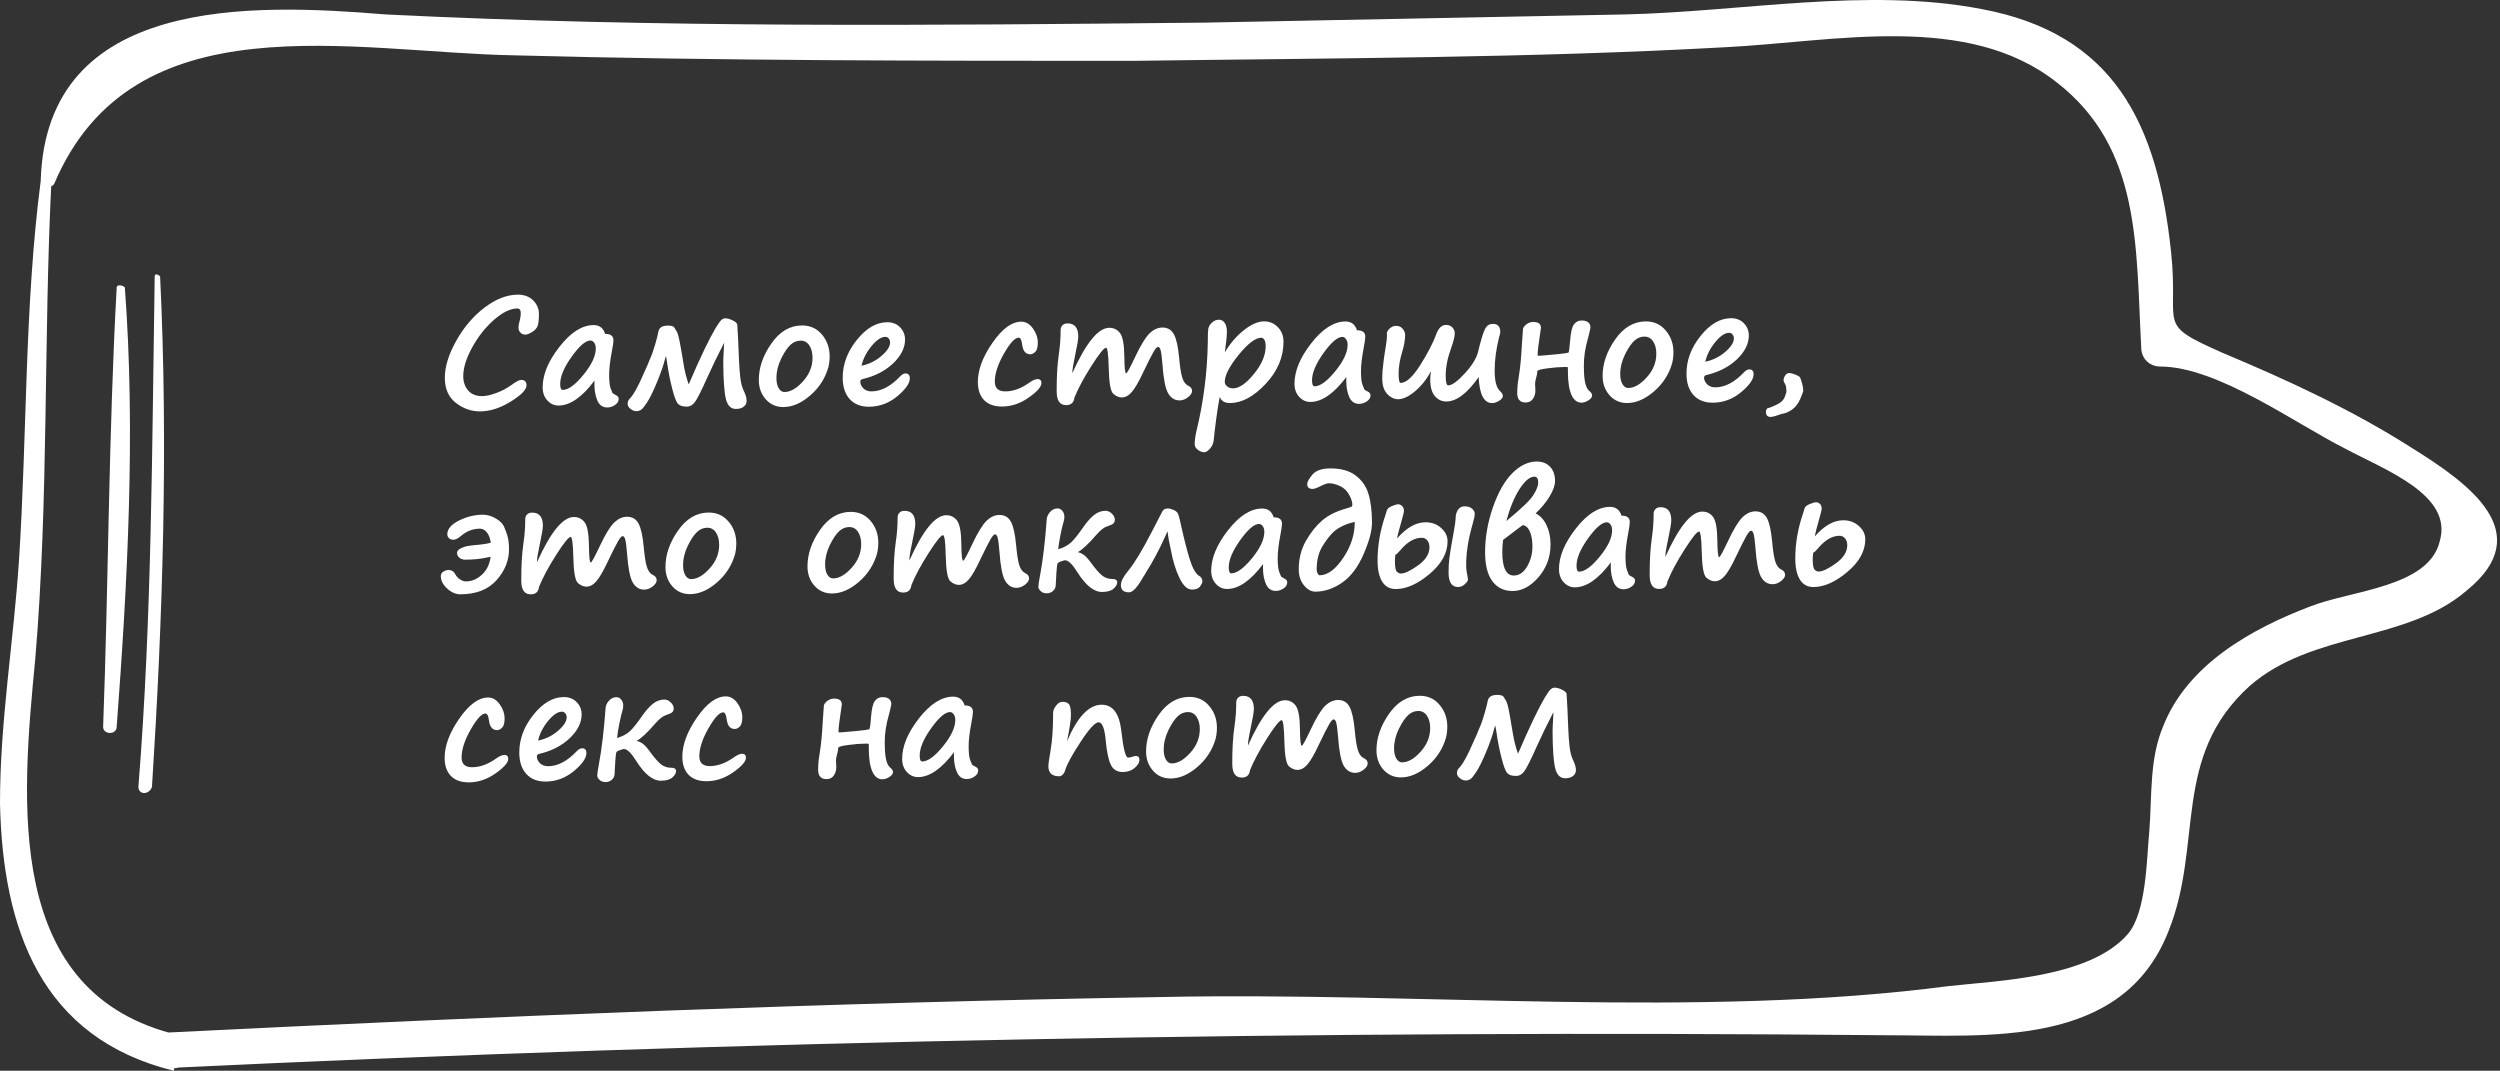 <?xml version="1.0" encoding="UTF-8"?> <svg xmlns="http://www.w3.org/2000/svg" width="509" height="218" viewBox="0 0 509 218" fill="none"><rect x="0" y="0" width="509" height="218" fill="#333333" stroke="none"/> <path d="M8.288 36.836C4.973 62.399 5.525 88.518 3.868 114.081C2.763 130.752 0 146.868 0 163.54C0.553 189.103 8.288 211.331 35.362 218C35.915 215.777 36.468 213.554 37.02 211.331C36.468 211.331 35.915 211.331 35.362 210.776C34.81 212.999 34.81 215.221 34.257 217.444C150.843 211.887 267.428 209.664 384.014 210.776C404.458 210.776 432.085 213.554 441.478 189.658C448.661 171.875 442.03 154.092 458.054 139.644C470.762 128.529 490.101 130.752 502.257 120.194C516.623 108.523 502.81 98.521 491.206 91.296C479.05 83.516 465.79 77.403 452.529 71.846C438.715 65.733 443.688 66.845 442.03 51.285C439.268 25.166 430.427 6.827 403.353 1.826C380.146 -2.62 354.729 2.381 330.97 2.937C302.238 3.493 274.059 4.049 245.327 4.604C190.073 5.16 134.267 5.716 78.46 2.937C51.386 0.714 9.393 -0.953 8.288 36.836C8.288 37.947 10.498 38.503 11.051 37.392C27.074 -0.397 71.83 10.717 104.982 11.273C146.975 12.384 188.968 12.384 230.961 12.384C271.296 11.829 311.631 11.829 351.414 9.606C373.516 8.494 400.59 2.381 418.824 16.83C435.952 30.167 434.847 50.173 435.953 70.735C435.953 72.958 437.61 74.625 439.82 74.625C451.424 74.625 467.447 86.295 477.393 91.296C485.681 95.742 499.494 100.743 496.732 110.191C494.522 119.638 478.498 120.194 470.21 123.528C458.607 127.974 445.346 135.198 440.373 147.979C437.61 154.648 438.163 161.873 437.61 169.097C437.058 174.654 437.058 185.768 433.19 190.214C425.454 199.106 406.668 199.661 396.722 200.773C345.889 207.441 288.977 201.884 236.486 202.996C169.077 204.107 101.667 206.886 34.257 210.22C30.39 210.22 29.285 216.333 33.152 216.888C33.705 216.888 34.257 216.889 34.81 217.444C39.23 218 40.888 211.887 36.468 210.776C0.553 202.44 4.42 162.984 7.183 134.087C9.946 101.299 8.841 69.067 10.498 36.28C11.603 34.613 8.841 34.613 8.288 36.836Z" fill="white"></path> <path d="M23.759 58.51C22.102 88.518 22.102 118.527 20.997 147.98C20.997 149.647 23.759 149.647 23.759 147.98C25.97 118.527 27.627 87.963 25.417 58.51C24.864 57.954 23.759 57.954 23.759 58.51Z" fill="white"></path> <path d="M31.495 56.287C30.942 90.741 30.942 125.752 28.179 160.206C28.179 161.873 30.39 161.873 30.942 160.206C33.152 125.752 34.257 90.741 32.6 56.287C32.047 55.731 31.495 55.731 31.495 56.287Z" fill="white"></path> <path d="M106.082 77.347C106.824 77.343 107.197 77.703 107.2 78.425C107.205 79.324 106.131 80.437 103.979 81.766C101.837 83.085 99.76 83.749 97.748 83.759C95.971 83.767 94.332 83.194 92.833 82.039C91.333 80.884 90.578 79.193 90.567 76.967C90.556 74.701 91.326 72.183 92.875 69.412C94.424 66.641 96.347 64.38 98.643 62.631C100.949 60.882 103.201 60.002 105.398 59.991C106.707 59.985 107.754 60.371 108.539 61.148C109.324 61.926 109.719 62.837 109.724 63.882C109.729 65.015 109.645 65.831 109.472 66.329C109.298 66.819 108.924 67.24 108.35 67.595C107.775 67.949 107.307 68.127 106.946 68.129C106.575 68.13 106.252 68 105.977 67.738C105.703 67.475 105.564 67.12 105.562 66.67C105.561 66.358 105.641 65.903 105.805 65.307C105.958 64.71 106.034 64.212 106.032 63.812C106.029 63.138 105.797 62.802 105.339 62.804C103.932 62.811 102.359 63.571 100.618 65.083C98.877 66.595 97.387 68.472 96.148 70.715C94.918 72.947 94.308 74.918 94.316 76.627C94.321 77.76 94.653 78.715 95.311 79.493C95.969 80.271 96.928 80.657 98.188 80.651C98.93 80.648 99.861 80.443 100.982 80.037C102.113 79.631 103.156 79.084 104.109 78.396C105.073 77.698 105.73 77.348 106.082 77.347ZM121.053 77.48C118.521 80.862 116.078 82.558 113.724 82.569C112.845 82.573 112.087 82.23 111.449 81.54C110.811 80.85 110.489 79.967 110.484 78.893C110.472 76.305 111.611 73.546 113.901 70.615C116.192 67.674 118.509 66.198 120.853 66.187C122.044 66.181 122.828 66.778 123.205 67.978C124.328 67.972 124.892 68.399 124.896 69.259C124.898 69.669 124.794 70.411 124.584 71.487C124.203 73.5 124.016 75.108 124.022 76.309C124.027 77.559 124.115 78.437 124.283 78.944C124.461 79.451 124.59 79.783 124.669 79.939C124.748 80.094 124.983 80.259 125.374 80.433C125.766 80.617 125.962 80.875 125.964 81.207C125.966 81.705 125.714 82.121 125.208 82.456C124.712 82.79 124.19 82.958 123.643 82.961C122.725 82.965 122.059 82.51 121.644 81.594C121.24 80.678 121.034 79.604 121.028 78.374L121.026 77.934C121.026 77.788 121.035 77.636 121.053 77.48ZM120.223 69.325C119.237 69.33 117.958 70.43 116.387 72.624C114.825 74.81 114.048 76.664 114.055 78.188C114.059 78.988 114.227 79.388 114.559 79.386C115.711 79.381 117.122 78.353 118.792 76.305C120.472 74.246 121.308 72.45 121.3 70.916C121.298 70.428 121.184 70.043 120.958 69.761C120.742 69.469 120.497 69.324 120.223 69.325ZM128.118 81.284C128.973 80.421 129.965 78.644 131.095 75.953C131.25 75.591 131.424 75.214 131.617 74.822C131.801 74.431 131.96 74.044 132.095 73.663C132.172 73.467 132.259 73.266 132.356 73.061C132.704 72.297 133.05 71.314 133.396 70.112C133.742 68.909 133.958 68.058 134.043 67.559C134.186 66.719 134.818 66.296 135.941 66.291C136.664 66.287 137.109 66.412 137.276 66.665C137.453 66.918 137.64 67.225 137.837 67.585C138.034 67.946 138.268 68.892 138.539 70.424C138.82 71.946 139.041 73.239 139.203 74.302C139.404 75.571 139.742 76.893 140.218 78.267C141.405 75.488 142.464 73.135 143.392 71.206C144.33 69.268 145.08 67.829 145.642 66.889C146.213 65.948 146.621 65.37 146.864 65.154C147.117 64.929 147.37 64.815 147.624 64.814C148.093 64.812 148.601 64.946 149.149 65.217C149.698 65.487 150.016 65.759 150.105 66.032C150.209 67.35 150.329 69.82 150.463 73.443C150.518 74.742 150.607 75.898 150.729 76.913C150.851 77.928 151.065 78.772 151.371 79.445C151.795 80.282 152.008 80.999 152.011 81.595C152.013 82.073 151.825 82.47 151.445 82.784C151.066 83.098 150.525 83.257 149.822 83.261C148.796 83.266 148.114 82.57 147.776 81.176C147.447 79.781 147.274 77.306 147.257 73.751C147.254 73.224 147.298 72.218 147.389 70.733L147.428 69.795C146.093 72.39 144.966 74.714 144.048 76.77C142.792 79.578 141.931 81.282 141.465 81.88C140.999 82.478 140.488 82.778 139.932 82.781L139.697 82.782C138.984 82.785 138.441 82.607 138.069 82.248C137.696 81.888 137.285 80.82 136.837 79.045C136.389 77.26 136.054 75.533 135.831 73.865C135.73 73.181 135.64 72.728 135.561 72.504C135.177 73.912 134.932 74.748 134.826 75.012C134.807 75.051 134.773 75.144 134.725 75.291C134.436 76.191 133.987 77.335 133.379 78.725C132.78 80.105 132.224 81.191 131.71 81.985C131.196 82.769 130.803 83.249 130.53 83.426C130.258 83.613 129.936 83.707 129.565 83.709C129.164 83.711 128.768 83.557 128.376 83.246C127.984 82.945 127.787 82.599 127.785 82.209C127.783 81.857 127.885 81.559 128.088 81.314L128.118 81.284ZM168.677 74.703C168.034 76.992 166.798 78.926 164.97 80.507C163.151 82.079 161.329 82.869 159.503 82.877C158.057 82.884 156.863 82.363 155.921 81.312C154.978 80.252 154.503 78.951 154.496 77.408C154.484 74.888 155.331 72.404 157.038 69.954C158.745 67.505 160.824 66.274 163.276 66.262C164.946 66.254 166.301 66.868 167.342 68.103C168.383 69.329 168.908 70.796 168.916 72.505C168.919 73.247 168.84 73.975 168.677 74.689L168.677 74.703ZM161.038 70.111C160.357 70.72 159.693 71.69 159.045 73.021C158.397 74.352 158.077 75.687 158.083 77.025C158.087 77.835 158.237 78.503 158.532 79.029C158.837 79.555 159.234 79.817 159.722 79.815C160.933 79.809 162.19 79.085 163.491 77.643C164.793 76.201 165.44 74.587 165.431 72.8C165.426 71.794 165.207 70.97 164.775 70.328C164.352 69.675 163.759 69.351 162.997 69.355C162.275 69.358 161.627 69.61 161.053 70.111L161.038 70.111ZM185.241 77.012C185.246 78.028 184.398 79.247 182.695 80.672C180.993 82.086 179.068 82.798 176.919 82.809C175.269 82.817 173.968 82.305 173.016 81.275C172.063 80.234 171.583 78.786 171.574 76.931C171.561 74.197 172.515 71.628 174.437 69.227C176.36 66.825 178.419 65.619 180.616 65.608C181.71 65.603 182.591 65.945 183.258 66.635C183.925 67.326 184.261 68.149 184.266 69.106C184.274 70.805 183.467 72.43 181.843 73.981C180.22 75.522 178.135 76.592 175.589 77.19C175.296 77.26 175.151 77.436 175.152 77.719C175.154 78.188 175.361 78.636 175.774 79.064C176.195 79.482 176.753 79.689 177.446 79.686C179.409 79.677 181.353 78.656 183.277 76.626C183.646 76.233 184.006 76.036 184.358 76.035C184.944 76.032 185.238 76.358 185.241 77.012ZM175.4 74.466C176.941 74.146 178.296 73.481 179.463 72.469C180.64 71.458 181.226 70.542 181.222 69.722C181.221 69.399 181.126 69.131 180.94 68.917C180.763 68.693 180.533 68.582 180.25 68.584C179.4 68.588 178.461 69.217 177.432 70.472C176.403 71.727 175.725 73.058 175.4 74.466ZM204.048 82.767C202.437 82.774 201.209 82.341 200.365 81.466C199.521 80.591 199.096 79.372 199.088 77.81C199.076 75.349 200.065 72.683 202.053 69.812C204.041 66.941 205.997 65.501 207.921 65.492C208.849 65.488 209.642 65.948 210.301 66.872C210.959 67.787 211.291 68.743 211.296 69.739C211.3 70.676 211.128 71.312 210.778 71.645C210.437 71.969 210.106 72.132 209.784 72.134C208.837 72.138 208.282 71.487 208.119 70.179C207.997 69.222 207.756 68.745 207.394 68.747C206.633 68.75 205.632 69.839 204.392 72.013C203.153 74.187 202.537 76.089 202.545 77.72C202.551 79.038 203.267 79.694 204.693 79.687C206.265 79.68 207.849 79.116 209.446 77.995C210.195 77.454 210.789 77.183 211.229 77.18C211.766 77.178 212.036 77.445 212.038 77.982C212.042 78.734 211.182 79.72 209.46 80.939C207.747 82.148 205.943 82.758 204.048 82.767ZM218.747 80.968C218.635 81.974 218.076 82.48 217.07 82.485C215.79 82.491 215.146 81.571 215.138 79.725C215.123 76.737 215.272 74.183 215.584 72.062C215.83 70.41 215.949 68.789 215.942 67.197C215.94 66.816 216.061 66.498 216.304 66.243C216.546 65.978 216.888 65.845 217.327 65.843C218.792 65.836 219.528 66.721 219.537 68.498C219.54 69.074 219.288 70.545 218.782 72.911C218.476 74.319 218.325 75.34 218.328 75.975C221.091 69.829 223.596 66.75 225.842 66.739C226.75 66.735 227.48 67.093 228.03 67.813C228.59 68.533 228.886 70.133 228.917 72.613C228.938 74.879 229.06 76.011 229.285 76.01C229.461 76.009 230.066 74.908 231.1 72.706C232.251 70.268 233.234 68.657 234.051 67.872C234.877 67.087 235.744 66.692 236.653 66.688C237.737 66.682 238.525 67.147 239.018 68.083C239.51 69.008 239.86 70.579 240.066 72.794C240.22 74.552 240.422 75.879 240.671 76.776C240.929 77.673 241.361 78.267 241.968 78.557C242.458 78.789 242.703 79.139 242.706 79.608C242.708 80.028 242.431 80.454 241.877 80.886C241.322 81.309 240.757 81.522 240.181 81.524C239.185 81.529 238.401 81.045 237.83 80.071C237.269 79.087 236.883 77.116 236.674 74.158C236.559 72.733 236.438 71.791 236.309 71.333C236.189 70.865 236.007 70.631 235.763 70.632C235.548 70.633 235.238 70.986 234.831 71.692C234.424 72.387 233.723 73.777 232.727 75.862C231.847 77.741 231.087 79.053 230.446 79.799C229.814 80.544 229.133 80.918 228.4 80.922C227.834 80.924 227.261 80.683 226.683 80.197C226.114 79.712 225.798 77.941 225.735 74.885C225.673 72.16 225.49 70.799 225.188 70.8C224.778 70.802 223.797 72.018 222.246 74.447C220.695 76.876 219.529 79.05 218.747 80.968ZM248.351 80.797C248.16 81.589 247.922 83.045 247.64 85.165C247.357 87.296 247.188 88.722 247.133 89.445C247.078 90.178 246.827 90.799 246.38 91.309C245.943 91.819 245.549 92.075 245.197 92.077C244.758 92.079 244.322 91.915 243.891 91.585C243.46 91.255 243.243 90.895 243.241 90.504C243.237 89.713 243.355 88.799 243.594 87.763C245.031 81.906 245.803 75.872 245.91 69.661L245.909 69.368C245.903 68.157 245.938 67.341 246.014 66.921C246.09 66.491 246.332 66.08 246.741 65.687C247.149 65.295 247.631 65.097 248.188 65.094C248.657 65.092 249.039 65.3 249.334 65.719C249.638 66.137 249.793 66.742 249.796 67.533C249.8 68.334 249.66 69.736 249.377 71.739C250.452 69.927 251.739 68.427 253.237 67.238C254.745 66.04 256.119 65.437 257.36 65.431C258.453 65.426 259.383 65.812 260.148 66.59C260.924 67.367 261.314 68.347 261.32 69.529C261.335 72.683 260.123 75.56 257.684 78.159C255.255 80.749 252.844 82.05 250.452 82.061C249.339 82.067 248.638 81.645 248.351 80.797ZM256.804 68.759C255.613 68.765 254.071 69.934 252.177 72.268C250.294 74.601 249.356 76.432 249.362 77.76C249.364 78.102 249.531 78.408 249.864 78.68C250.207 78.942 250.604 79.072 251.053 79.07C252.293 79.064 253.709 78.086 255.301 76.135C256.903 74.174 257.7 72.285 257.691 70.469C257.688 69.863 257.594 69.429 257.407 69.166C257.22 68.894 257.019 68.758 256.804 68.759ZM274.128 76.748C271.595 80.129 269.152 81.825 266.799 81.837C265.92 81.841 265.161 81.498 264.523 80.807C263.885 80.117 263.563 79.235 263.558 78.16C263.546 75.573 264.685 72.813 266.976 69.882C269.266 66.942 271.584 65.466 273.927 65.454C275.119 65.449 275.903 66.046 276.28 67.245C277.403 67.24 277.966 67.667 277.97 68.526C277.972 68.936 277.868 69.679 277.659 70.754C277.278 72.768 277.09 74.375 277.096 75.576C277.102 76.826 277.189 77.705 277.358 78.212C277.536 78.719 277.664 79.05 277.743 79.206C277.822 79.362 278.057 79.527 278.449 79.701C278.84 79.884 279.037 80.142 279.038 80.474C279.041 80.972 278.789 81.388 278.283 81.723C277.786 82.057 277.264 82.226 276.718 82.228C275.8 82.233 275.133 81.777 274.719 80.861C274.314 79.945 274.109 78.872 274.103 77.641L274.101 77.202C274.1 77.055 274.109 76.904 274.128 76.748ZM273.298 68.592C272.312 68.597 271.033 69.697 269.461 71.892C267.899 74.077 267.122 75.932 267.129 77.455C267.133 78.256 267.301 78.655 267.633 78.654C268.785 78.648 270.196 77.621 271.866 75.572C273.546 73.513 274.382 71.717 274.375 70.184C274.372 69.696 274.258 69.31 274.032 69.028C273.816 68.736 273.571 68.591 273.298 68.592ZM305.174 68.777L305.189 68.762C304.595 71.197 304.303 73.444 304.313 75.504C304.323 77.604 304.681 78.97 305.387 79.601C305.779 79.96 305.976 80.292 305.978 80.594C305.979 80.946 305.732 81.279 305.235 81.594C304.739 81.909 304.266 82.067 303.817 82.07C302.137 82.078 301.216 80.314 301.052 76.78C298.744 80.082 296.545 81.738 294.455 81.748C293.556 81.752 292.788 81.39 292.15 80.66C291.521 79.931 291.203 78.8 291.196 77.267C291.193 76.681 291.244 76.158 291.35 75.698C291.349 75.669 291.344 75.64 291.335 75.611C290.415 77.295 289.318 78.662 288.044 79.713C286.779 80.754 285.654 81.278 284.667 81.282C284.12 81.285 283.587 81.112 283.068 80.763C282.549 80.404 282.146 79.937 281.86 79.362C281.574 78.778 281.429 77.972 281.424 76.947C281.42 76.068 281.498 75.057 281.658 73.914L281.771 72.946C281.818 72.526 281.879 72.116 281.955 71.715C282.317 69.662 282.452 68.348 282.361 67.773C282.467 67.401 282.695 67.073 283.045 66.788C283.405 66.493 283.8 66.345 284.23 66.343C284.815 66.34 285.271 66.543 285.595 66.951C285.919 67.36 286.082 67.76 286.084 68.15C286.089 69.166 285.894 70.314 285.5 71.596C285 73.239 284.753 74.739 284.76 76.096C284.766 77.346 284.896 77.971 285.149 77.969C286.292 77.964 287.629 76.751 289.16 74.332C290.692 71.912 291.776 69.822 292.412 68.061C292.884 66.799 293.531 66.166 294.351 66.162L294.439 66.162C294.976 66.159 295.402 66.333 295.716 66.683C296.03 67.033 296.188 67.423 296.19 67.853C296.193 68.478 295.954 69.465 295.472 70.815C294.71 72.88 294.334 74.8 294.342 76.578C294.348 77.837 294.522 78.466 294.864 78.465C295.626 78.461 296.759 77.635 298.265 75.988C299.781 74.34 300.687 72.827 300.983 71.448C301.097 70.91 301.328 70.04 301.673 68.837C302.029 67.625 302.362 66.842 302.673 66.489C302.984 66.126 303.408 65.943 303.945 65.941C304.951 65.936 305.456 66.5 305.462 67.633C305.462 67.789 305.366 68.17 305.174 68.777ZM322.491 75.418C322.531 77.644 322.889 79.029 323.566 79.573C323.958 79.903 324.155 80.214 324.156 80.507C324.158 80.859 323.91 81.192 323.414 81.507C322.917 81.822 322.444 81.98 321.995 81.983C321.116 81.987 320.435 81.463 319.952 80.41C319.478 79.348 319.236 77.811 319.226 75.799L319.221 74.774C319.221 74.735 319.001 74.716 318.562 74.719C317.527 74.724 316.341 74.817 315.004 74.999C313.667 75.172 312.999 75.37 313 75.595C313.001 75.937 312.901 76.46 312.7 77.164C312.594 77.506 312.542 77.863 312.544 78.234L312.608 79.464C312.611 80.138 312.443 80.72 312.104 81.21C311.764 81.699 311.272 81.946 310.628 81.949C309.485 81.954 308.911 81.313 308.905 80.024L308.957 78.793C308.956 78.5 309.055 77.738 309.254 76.506C309.52 74.874 309.72 72.778 309.854 70.219L310.073 67.054C310.091 66.741 310.309 66.413 310.728 66.069C311.156 65.726 311.628 65.552 312.146 65.55C313.201 65.545 313.73 65.938 313.734 66.729C313.734 66.739 313.72 66.851 313.691 67.066C313.265 69.802 313.054 71.552 313.057 72.313C313.058 72.372 313.063 72.406 313.072 72.416C313.151 72.474 314.474 72.375 317.041 72.118C318.329 71.985 319.086 71.879 319.31 71.8C319.437 71.76 319.564 70.895 319.693 69.205C319.812 67.642 320.061 66.596 320.44 66.067C320.828 65.528 321.354 65.257 322.018 65.254C322.662 65.251 323.137 65.4 323.441 65.701C323.745 65.993 323.859 66.388 323.783 66.886L323.54 67.986C323.501 68.171 323.425 68.47 323.31 68.88C322.743 70.846 322.464 72.703 322.472 74.451L322.491 75.418ZM340.472 73.881C339.829 76.17 338.593 78.104 336.765 79.685C334.946 81.257 333.124 82.046 331.297 82.055C329.852 82.062 328.658 81.54 327.716 80.49C326.773 79.43 326.298 78.129 326.291 76.586C326.279 74.066 327.126 71.582 328.833 69.132C330.54 66.683 332.619 65.452 335.071 65.44C336.74 65.432 338.096 66.046 339.137 67.281C340.178 68.507 340.703 69.974 340.711 71.683C340.714 72.425 340.635 73.153 340.472 73.867L340.472 73.881ZM332.833 69.289C332.152 69.898 331.488 70.868 330.84 72.199C330.192 73.53 329.871 74.865 329.878 76.203C329.882 77.013 330.031 77.681 330.327 78.207C330.632 78.733 331.029 78.995 331.517 78.993C332.728 78.987 333.984 78.263 335.286 76.821C336.588 75.379 337.234 73.765 337.226 71.978C337.221 70.972 337.002 70.148 336.57 69.505C336.146 68.853 335.554 68.529 334.792 68.532C334.07 68.536 333.422 68.788 332.848 69.289L332.833 69.289ZM357.036 76.19C357.041 77.205 356.193 78.425 354.49 79.849C352.788 81.264 350.863 81.976 348.714 81.987C347.064 81.994 345.763 81.483 344.81 80.452C343.858 79.412 343.378 77.964 343.369 76.109C343.356 73.374 344.31 70.806 346.232 68.404C348.154 66.003 350.214 64.796 352.411 64.786C353.505 64.781 354.386 65.123 355.053 65.813C355.72 66.504 356.056 67.327 356.061 68.284C356.069 69.983 355.261 71.608 353.638 73.159C352.014 74.7 349.93 75.77 347.384 76.368C347.091 76.438 346.945 76.614 346.947 76.897C346.949 77.366 347.156 77.814 347.568 78.242C347.99 78.66 348.548 78.867 349.241 78.864C351.204 78.854 353.148 77.834 355.072 75.804C355.441 75.411 355.801 75.214 356.153 75.213C356.739 75.21 357.033 75.535 357.036 76.19ZM347.195 73.644C348.736 73.324 350.091 72.659 351.258 71.647C352.434 70.635 353.021 69.72 353.017 68.899C353.015 68.577 352.921 68.309 352.735 68.095C352.558 67.871 352.328 67.76 352.045 67.761C351.195 67.766 350.256 68.395 349.227 69.65C348.197 70.905 347.52 72.236 347.195 73.644ZM359.867 83.105C360.316 83.025 360.955 82.778 361.783 82.363C362.621 81.959 363.15 81.444 363.372 80.818C363.603 80.182 363.719 79.849 363.719 79.82C363.715 78.98 363.614 78.419 363.418 78.137C363.231 77.855 363.137 77.601 363.136 77.376C363.134 77.103 363.24 76.8 363.454 76.467C363.667 76.124 363.935 75.952 364.257 75.95C364.589 75.948 365.024 76.059 365.562 76.281C366.11 76.503 366.424 76.701 366.503 76.877C366.591 77.043 366.72 77.418 366.889 78.003C367.058 78.578 367.143 79.086 367.145 79.525C367.146 79.711 366.944 80.268 366.538 81.198C366.142 82.128 365.618 82.833 364.966 83.315C364.314 83.797 363.666 84.098 363.022 84.218C362.895 84.238 362.798 84.258 362.729 84.278C361.628 84.683 360.887 84.887 360.506 84.889C359.861 84.892 359.537 84.537 359.534 83.824C359.533 83.57 359.644 83.331 359.867 83.105ZM99.927 110.484C99.796 109.596 99.529 108.899 99.126 108.393C98.723 107.887 98.248 107.636 97.701 107.638C96.285 107.645 95.013 108.13 93.885 109.092C93.272 109.622 92.756 109.888 92.336 109.89C91.945 109.892 91.637 109.786 91.412 109.573C91.186 109.349 91.073 109.091 91.071 108.798C91.066 107.724 91.848 106.792 93.416 106.003C94.985 105.205 96.618 104.802 98.318 104.793C99.177 104.789 100.062 105.049 100.973 105.572C101.884 106.095 102.473 106.741 102.74 107.512C102.829 107.775 102.928 108.028 103.037 108.272C103.432 109.207 103.633 110.369 103.639 111.755C103.65 114.08 102.806 116.198 101.106 118.11C99.406 120.023 96.96 120.987 93.766 121.002C92.809 121.006 91.899 120.615 91.036 119.828C90.183 119.032 89.754 118.194 89.75 117.315C89.748 116.915 89.917 116.606 90.258 116.39C90.608 116.163 90.964 116.049 91.326 116.048C91.96 116.045 92.45 116.384 92.795 117.066C92.933 117.349 93.208 117.64 93.62 117.941C94.031 118.232 94.457 118.376 94.896 118.374C96.039 118.369 97.101 117.924 98.083 117.041C99.075 116.157 99.68 114.929 99.897 113.355C99.809 113.356 99.56 113.406 99.15 113.505C97.921 113.794 96.447 113.943 94.729 113.951C94.27 113.954 93.874 113.824 93.54 113.561C93.217 113.29 93.054 112.963 93.052 112.582C93.05 112.162 93.366 111.819 93.999 111.552C94.633 111.286 95.101 111.152 95.404 111.15C95.677 111.09 96.004 111.045 96.385 111.014C98.151 110.868 99.332 110.692 99.927 110.484ZM109.741 119.49C109.628 120.496 109.069 121.002 108.063 121.007C106.784 121.013 106.14 120.093 106.131 118.247C106.117 115.259 106.266 112.705 106.578 110.584C106.824 108.932 106.943 107.311 106.935 105.719C106.934 105.338 107.054 105.02 107.297 104.765C107.54 104.5 107.881 104.367 108.321 104.365C109.785 104.358 110.522 105.243 110.531 107.02C110.533 107.596 110.282 109.067 109.775 111.433C109.47 112.841 109.318 113.862 109.321 114.497C112.085 108.351 114.59 105.272 116.836 105.261C117.744 105.257 118.473 105.615 119.024 106.335C119.584 107.055 119.879 108.655 119.911 111.135C119.931 113.401 120.054 114.533 120.279 114.532C120.454 114.531 121.059 113.43 122.094 111.228C123.244 108.79 124.228 107.179 125.044 106.394C125.871 105.609 126.738 105.214 127.646 105.21C128.73 105.205 129.519 105.669 130.011 106.605C130.504 107.53 130.853 109.101 131.059 111.316C131.214 113.074 131.416 114.401 131.664 115.298C131.922 116.195 132.355 116.789 132.962 117.079C133.451 117.311 133.697 117.661 133.699 118.13C133.701 118.55 133.425 118.976 132.87 119.408C132.316 119.831 131.75 120.044 131.174 120.047C130.178 120.051 129.395 119.567 128.824 118.593C128.262 117.609 127.877 115.638 127.667 112.68C127.553 111.255 127.431 110.313 127.302 109.855C127.183 109.387 127.001 109.153 126.757 109.154C126.542 109.155 126.231 109.509 125.824 110.214C125.418 110.909 124.716 112.299 123.72 114.384C122.841 116.263 122.08 117.575 121.439 118.321C120.808 119.066 120.126 119.44 119.394 119.444C118.827 119.446 118.255 119.205 117.677 118.719C117.108 118.234 116.792 116.463 116.728 113.407C116.666 110.682 116.484 109.321 116.181 109.322C115.771 109.324 114.791 110.54 113.24 112.969C111.689 115.398 110.523 117.572 109.741 119.49ZM149.67 112.795C149.027 115.083 147.791 117.018 145.962 118.599C144.144 120.17 142.321 120.96 140.495 120.969C139.05 120.976 137.856 120.454 136.913 119.404C135.971 118.344 135.496 117.042 135.488 115.499C135.476 112.98 136.324 110.495 138.031 108.046C139.738 105.596 141.817 104.366 144.268 104.354C145.938 104.346 147.294 104.959 148.335 106.195C149.376 107.42 149.9 108.887 149.909 110.596C149.912 111.339 149.833 112.067 149.67 112.78L149.67 112.795ZM142.031 108.202C141.35 108.811 140.686 109.781 140.038 111.112C139.39 112.444 139.069 113.778 139.076 115.116C139.079 115.927 139.229 116.595 139.525 117.121C139.83 117.647 140.227 117.908 140.715 117.906C141.926 117.9 143.182 117.177 144.484 115.735C145.786 114.293 146.432 112.678 146.424 110.891C146.419 109.886 146.2 109.061 145.767 108.419C145.344 107.767 144.752 107.442 143.99 107.446C143.267 107.449 142.619 107.702 142.045 108.202L142.031 108.202ZM178.586 112.656C177.942 114.945 176.707 116.879 174.878 118.46C173.059 120.032 171.237 120.822 169.411 120.83C167.966 120.837 166.772 120.316 165.829 119.265C164.887 118.205 164.412 116.904 164.404 115.361C164.392 112.842 165.24 110.357 166.947 107.907C168.654 105.458 170.733 104.227 173.184 104.215C174.854 104.207 176.209 104.821 177.25 106.056C178.291 107.282 178.816 108.749 178.824 110.458C178.828 111.2 178.748 111.928 178.586 112.642L178.586 112.656ZM170.946 108.064C170.266 108.673 169.601 109.643 168.954 110.974C168.306 112.305 167.985 113.64 167.991 114.978C167.995 115.788 168.145 116.456 168.44 116.982C168.746 117.508 169.142 117.77 169.631 117.768C170.842 117.762 172.098 117.038 173.4 115.596C174.701 114.155 175.348 112.54 175.339 110.753C175.334 109.747 175.116 108.923 174.683 108.281C174.26 107.628 173.667 107.304 172.906 107.308C172.183 107.311 171.535 107.563 170.961 108.064L170.946 108.064ZM185.56 119.127C185.448 120.133 184.889 120.639 183.883 120.644C182.604 120.65 181.959 119.73 181.951 117.885C181.936 114.896 182.085 112.342 182.397 110.221C182.643 108.57 182.763 106.948 182.755 105.356C182.753 104.975 182.874 104.657 183.117 104.402C183.359 104.137 183.701 104.004 184.14 104.002C185.605 103.995 186.342 104.88 186.35 106.657C186.353 107.233 186.101 108.704 185.595 111.07C185.289 112.478 185.138 113.499 185.141 114.134C187.904 107.988 190.409 104.909 192.655 104.899C193.563 104.894 194.293 105.252 194.843 105.972C195.403 106.692 195.699 108.292 195.73 110.773C195.751 113.038 195.873 114.17 196.098 114.169C196.274 114.168 196.879 113.067 197.913 110.865C199.064 108.428 200.047 106.816 200.864 106.031C201.69 105.246 202.557 104.851 203.466 104.847C204.55 104.842 205.338 105.307 205.831 106.242C206.323 107.167 206.673 108.738 206.879 110.954C207.034 112.711 207.235 114.038 207.484 114.935C207.742 115.832 208.174 116.426 208.781 116.716C209.271 116.948 209.517 117.299 209.519 117.767C209.521 118.187 209.244 118.613 208.69 119.046C208.135 119.468 207.57 119.681 206.994 119.684C205.998 119.688 205.214 119.204 204.643 118.23C204.082 117.246 203.696 115.276 203.487 112.318C203.372 110.892 203.251 109.95 203.122 109.492C203.002 109.024 202.82 108.79 202.576 108.792C202.361 108.793 202.051 109.146 201.644 109.851C201.237 110.546 200.536 111.936 199.54 114.021C198.66 115.9 197.9 117.213 197.259 117.958C196.628 118.703 195.946 119.077 195.213 119.081C194.647 119.084 194.074 118.842 193.496 118.357C192.927 117.871 192.611 116.1 192.548 113.044C192.486 110.319 192.304 108.958 192.001 108.959C191.591 108.961 190.61 110.177 189.059 112.606C187.508 115.036 186.342 117.209 185.56 119.127ZM219.44 112.417C219.88 112.522 220.291 112.711 220.673 112.982C221.055 113.254 221.511 113.75 222.042 114.47C223.065 115.871 223.87 116.79 224.458 117.227C225.046 117.664 225.686 117.88 226.38 117.877C227.102 117.874 227.465 118.096 227.467 118.546C227.469 118.975 227.222 119.411 226.726 119.853C226.23 120.295 225.445 120.518 224.371 120.523C222.721 120.531 221.039 119.177 219.327 116.461C218.333 114.864 217.504 114.067 216.84 114.07C216.752 114.07 216.513 114.135 216.123 114.264C215.743 114.393 215.494 114.511 215.378 114.619C215.261 114.717 215.166 115.338 215.094 116.481L214.945 119.177C214.928 119.616 214.749 119.993 214.409 120.307C214.069 120.631 213.645 120.794 213.137 120.797C212.6 120.799 212.179 120.65 211.875 120.349C211.571 120.057 211.418 119.76 211.417 119.457C211.415 119.086 211.533 118.29 211.771 117.068C212.342 113.989 212.788 110.227 213.109 105.782C213.145 105.216 213.377 104.697 213.805 104.226C214.232 103.755 214.734 103.519 215.31 103.516C215.71 103.514 216.043 103.683 216.309 104.024C216.574 104.364 216.708 104.759 216.71 105.208C216.711 105.56 216.654 105.917 216.539 106.278C216.395 106.699 216.189 107.559 215.922 108.86C215.664 110.16 215.508 111.152 215.452 111.835C216.613 111.478 217.514 110.986 218.155 110.358C218.797 109.73 219.593 108.725 220.543 107.343C221.339 106.207 222.087 105.368 222.787 104.828C223.488 104.277 224.258 104 225.098 103.996C225.557 103.994 225.982 104.187 226.375 104.576C226.777 104.955 226.979 105.359 226.981 105.789C226.983 106.15 226.872 106.424 226.648 106.611C226.434 106.788 226.054 106.96 225.508 107.129C224.816 107.337 224.076 107.898 223.29 108.81C221.658 110.702 220.375 111.905 219.44 112.417ZM244.81 118.375C244.811 118.609 244.657 118.947 244.346 119.388C244.046 119.819 243.5 120.036 242.709 120.04C241.742 120.045 240.874 119.229 240.104 117.592C239.335 115.945 238.779 114.146 238.438 112.194C238.317 111.541 238.158 110.78 237.958 109.911C237.918 109.755 237.873 109.448 237.822 108.989C237.771 108.501 237.73 108.238 237.701 108.199C237.546 108.512 237.382 108.869 237.208 109.27C235.99 111.991 234.664 114.468 233.23 116.702L233.056 117.039C232.988 117.157 232.915 117.255 232.837 117.333C231.637 119.507 230.651 120.596 229.879 120.6C228.776 120.605 228.222 120.114 228.217 119.128C228.213 118.366 228.726 117.373 229.755 116.147C231.008 114.618 232.621 111.939 234.595 108.111L236.656 104.117C236.869 103.725 237.244 103.528 237.781 103.525C238.103 103.524 238.48 103.62 238.91 103.813C239.351 103.996 239.64 104.22 239.778 104.483C239.926 104.746 240.064 105.175 240.194 105.77C240.913 109.067 241.56 111.667 242.136 113.568C242.711 115.47 243.337 116.668 244.013 117.163C244.542 117.434 244.808 117.833 244.81 118.36L244.81 118.375ZM257.171 114.829C254.639 118.211 252.195 119.907 249.842 119.918C248.963 119.922 248.205 119.579 247.567 118.889C246.928 118.199 246.607 117.316 246.602 116.242C246.589 113.654 247.728 110.895 250.019 107.964C252.31 105.023 254.627 103.547 256.971 103.536C258.162 103.53 258.946 104.127 259.323 105.327C260.446 105.321 261.01 105.748 261.014 106.608C261.016 107.018 260.912 107.76 260.702 108.836C260.321 110.849 260.134 112.457 260.139 113.658C260.145 114.908 260.233 115.786 260.401 116.293C260.579 116.8 260.708 117.132 260.787 117.288C260.865 117.443 261.101 117.608 261.492 117.782C261.884 117.966 262.08 118.224 262.082 118.556C262.084 119.054 261.832 119.47 261.326 119.805C260.83 120.139 260.308 120.307 259.761 120.31C258.843 120.314 258.177 119.859 257.762 118.943C257.357 118.027 257.152 116.953 257.146 115.723L257.144 115.283C257.143 115.137 257.152 114.986 257.171 114.829ZM256.341 106.674C255.355 106.679 254.076 107.779 252.504 109.974C250.943 112.159 250.165 114.013 250.173 115.537C250.176 116.337 250.344 116.737 250.676 116.735C251.829 116.73 253.24 115.703 254.91 113.654C256.589 111.595 257.425 109.799 257.418 108.265C257.416 107.777 257.302 107.392 257.076 107.11C256.859 106.818 256.615 106.673 256.341 106.674ZM275.221 103.141C275.221 103.131 275.221 103.122 275.221 103.112C275.231 103.092 275.25 103.063 275.279 103.024C275.318 102.955 275.337 102.872 275.336 102.774C275.333 102.159 275.101 101.452 274.638 100.654C274.185 99.855 273.552 99.277 272.74 98.92C271.937 98.562 271.194 98.385 270.511 98.388C270.179 98.39 269.574 98.612 268.697 99.056C268.054 99.382 267.572 99.545 267.25 99.546C266.517 99.55 266.149 99.22 266.146 98.556C266.144 98.116 266.493 97.48 267.192 96.646C267.891 95.803 269.105 95.377 270.833 95.369C272.991 95.359 274.703 95.829 275.967 96.78C277.241 97.721 278.116 98.952 278.592 100.474C279.078 101.995 279.327 103.971 279.338 106.403C279.346 108.034 278.78 110.165 277.64 112.798C276.51 115.42 275.064 117.351 273.303 118.59C271.541 119.829 269.708 120.453 267.804 120.462C266.983 120.466 266.215 120.04 265.498 119.184C264.791 118.318 264.434 117.255 264.428 115.996C264.417 113.808 264.901 111.853 265.879 110.129C266.867 108.406 267.974 107.019 269.199 105.968C270.425 104.917 272.022 104.114 273.992 103.557C274.548 103.398 274.958 103.26 275.221 103.141ZM275.822 106.244C274.124 106.633 272.731 107.274 271.641 108.168C270.844 108.904 270.048 109.919 269.254 111.212C268.459 112.505 268.066 114.108 268.076 116.022C268.077 116.286 268.146 116.539 268.284 116.783C268.422 117.017 268.545 117.133 268.652 117.133C270.293 117.125 271.903 115.94 273.484 113.579C275.074 111.208 275.853 108.763 275.822 106.244ZM284.422 109.645C286.345 107.448 288.274 106.345 290.207 106.336C291.477 106.33 292.543 106.716 293.406 107.493C294.279 108.27 294.718 109.166 294.723 110.182C294.734 112.564 293.524 114.782 291.092 116.835C288.661 118.888 286.361 119.919 284.193 119.929C282.982 119.935 282.062 119.442 281.432 118.449C280.802 117.455 280.483 116.046 280.474 114.22C280.459 111.104 280.996 107.977 282.085 104.837C282.181 104.543 282.267 104.255 282.344 103.971C282.44 103.6 282.785 103.291 283.38 103.044C283.974 102.797 284.408 102.672 284.682 102.671C284.984 102.67 285.254 102.8 285.489 103.063C285.725 103.315 285.844 103.623 285.845 103.984C285.847 104.248 285.665 105.015 285.3 106.286C284.8 108.017 284.508 109.137 284.422 109.645ZM284.101 112.928C284.035 113.446 284.003 113.905 284.005 114.305C284.01 115.458 284.146 116.16 284.411 116.413C284.685 116.656 284.949 116.776 285.203 116.775C286.014 116.771 287.188 116.214 288.726 115.103C290.273 113.992 291.044 112.763 291.037 111.415C291.034 110.829 290.881 110.361 290.576 110.011C290.282 109.661 289.91 109.487 289.461 109.489C287.957 109.496 286.496 110.353 285.078 112.059C284.602 112.628 284.277 112.917 284.101 112.928ZM298.511 115.203C298.514 115.828 298.621 116.628 298.831 117.604C298.861 117.769 298.876 117.911 298.876 118.028C298.878 118.253 298.664 118.556 298.236 118.939C297.818 119.322 297.365 119.515 296.877 119.517C295.588 119.523 294.939 118.55 294.929 116.597C294.924 115.571 294.978 114.58 295.091 113.622C295.213 112.655 295.512 110.862 295.988 108.242C296.235 106.844 296.358 105.984 296.356 105.662C296.353 104.93 296.506 104.319 296.816 103.829C297.136 103.339 297.579 103.093 298.146 103.09C298.829 103.087 299.353 103.245 299.715 103.566C300.078 103.886 300.261 104.237 300.263 104.618C300.264 105.009 300.078 105.854 299.703 107.155C298.897 109.991 298.499 112.673 298.511 115.203ZM312.655 104.529C313.614 105.013 314.355 105.815 314.878 106.936C315.411 108.047 315.681 109.339 315.688 110.814C315.7 113.353 314.895 115.574 313.273 117.476C311.652 119.368 309.889 120.319 307.984 120.328C306.246 120.337 304.876 119.684 303.873 118.37C302.881 117.057 302.378 115.111 302.366 112.533C302.351 109.496 302.879 106.427 303.948 103.326C305.027 100.225 306.349 97.894 307.913 96.334C309.488 94.764 311.139 93.975 312.868 93.967C314.001 93.961 314.906 94.313 315.583 95.023C316.26 95.723 316.602 96.683 316.608 97.904C316.612 98.783 316.246 99.834 315.509 101.059C314.773 102.273 313.821 103.43 312.655 104.529ZM306.686 106.081C309.73 103.586 311.572 101.815 312.212 100.767C312.861 99.719 313.184 98.887 313.182 98.272C313.178 97.452 312.922 97.043 312.414 97.045C311.486 97.05 310.484 97.875 309.408 99.52C308.342 101.166 307.434 103.353 306.686 106.081ZM311.998 111.124C311.992 109.992 311.822 109.031 311.486 108.241C311.15 107.452 310.67 107.01 310.044 106.915C310.015 106.915 309.825 107.048 309.475 107.313L306.03 109.923C305.917 110.743 305.862 111.588 305.867 112.457C305.882 115.612 306.666 117.185 308.218 117.178C309.312 117.173 310.217 116.553 310.934 115.319C311.651 114.085 312.006 112.726 311.998 111.242L311.998 111.124ZM327.981 114.49C325.448 117.872 323.005 119.568 320.652 119.579C319.773 119.583 319.014 119.24 318.376 118.55C317.738 117.86 317.417 116.977 317.411 115.903C317.399 113.315 318.538 110.556 320.829 107.625C323.12 104.684 325.437 103.208 327.78 103.197C328.972 103.192 329.756 103.788 330.133 104.988C331.256 104.982 331.819 105.409 331.824 106.269C331.825 106.679 331.722 107.422 331.512 108.497C331.131 110.51 330.943 112.118 330.949 113.319C330.955 114.569 331.042 115.447 331.211 115.954C331.389 116.461 331.517 116.793 331.596 116.949C331.675 117.105 331.91 117.269 332.302 117.443C332.693 117.627 332.89 117.885 332.891 118.217C332.894 118.715 332.642 119.131 332.136 119.466C331.639 119.8 331.118 119.969 330.571 119.971C329.653 119.976 328.987 119.52 328.572 118.604C328.167 117.688 327.962 116.615 327.956 115.384L327.954 114.945C327.953 114.798 327.962 114.647 327.981 114.49ZM327.151 106.335C326.165 106.34 324.886 107.44 323.314 109.635C321.752 111.82 320.975 113.674 320.982 115.198C320.986 115.998 321.154 116.398 321.486 116.396C322.638 116.391 324.05 115.364 325.719 113.315C327.399 111.256 328.235 109.46 328.228 107.927C328.226 107.438 328.111 107.053 327.885 106.771C327.669 106.479 327.424 106.334 327.151 106.335ZM339.484 118.39C339.372 119.397 338.813 119.902 337.807 119.907C336.528 119.913 335.883 118.994 335.875 117.148C335.86 114.16 336.009 111.605 336.321 109.485C336.567 107.833 336.687 106.211 336.679 104.62C336.677 104.239 336.798 103.921 337.041 103.666C337.283 103.401 337.625 103.267 338.064 103.265C339.529 103.258 340.266 104.143 340.274 105.921C340.277 106.497 340.025 107.968 339.519 110.334C339.213 111.741 339.062 112.763 339.065 113.397C341.828 107.251 344.333 104.173 346.579 104.162C347.487 104.158 348.217 104.515 348.767 105.236C349.327 105.955 349.623 107.556 349.654 110.036C349.675 112.302 349.797 113.434 350.022 113.433C350.198 113.432 350.803 112.33 351.837 110.128C352.988 107.691 353.971 106.08 354.788 105.295C355.614 104.509 356.481 104.115 357.39 104.11C358.474 104.105 359.262 104.57 359.755 105.505C360.247 106.431 360.597 108.001 360.803 110.217C360.958 111.974 361.159 113.301 361.408 114.199C361.666 115.096 362.098 115.689 362.705 115.979C363.195 116.212 363.441 116.562 363.443 117.031C363.445 117.451 363.168 117.877 362.614 118.309C362.059 118.732 361.494 118.944 360.918 118.947C359.922 118.952 359.138 118.467 358.567 117.493C358.006 116.51 357.62 114.539 357.411 111.581C357.297 110.156 357.175 109.214 357.046 108.756C356.926 108.287 356.744 108.054 356.5 108.055C356.285 108.056 355.975 108.409 355.568 109.114C355.161 109.809 354.46 111.2 353.464 113.284C352.584 115.164 351.824 116.476 351.183 117.221C350.552 117.966 349.87 118.341 349.137 118.344C348.571 118.347 347.999 118.106 347.42 117.62C346.851 117.134 346.535 115.363 346.472 112.307C346.41 109.583 346.228 108.221 345.925 108.223C345.515 108.225 344.534 109.44 342.983 111.87C341.432 114.299 340.266 116.473 339.484 118.39ZM369.47 109.238C371.393 107.041 373.321 105.938 375.255 105.929C376.525 105.923 377.591 106.309 378.454 107.086C379.327 107.863 379.766 108.759 379.771 109.775C379.782 112.157 378.572 114.375 376.14 116.428C373.709 118.481 371.409 119.512 369.241 119.522C368.03 119.528 367.11 119.035 366.48 118.042C365.85 117.048 365.531 115.639 365.522 113.813C365.507 110.697 366.044 107.57 367.133 104.43C367.229 104.136 367.315 103.848 367.392 103.564C367.488 103.193 367.833 102.883 368.428 102.637C369.022 102.39 369.456 102.265 369.73 102.264C370.052 102.263 370.326 102.378 370.552 102.612C370.777 102.835 370.891 103.157 370.893 103.577C370.894 103.811 370.717 104.545 370.362 105.777C369.949 107.195 369.651 108.348 369.47 109.238ZM369.163 112.521C369.098 113.039 369.066 113.498 369.067 113.898C369.073 115.051 369.208 115.753 369.473 116.006C369.748 116.249 370.012 116.369 370.266 116.368C371.076 116.364 372.25 115.807 373.788 114.696C375.336 113.585 376.106 112.356 376.1 111.008C376.097 110.422 375.943 109.954 375.639 109.604C375.344 109.254 374.972 109.08 374.523 109.082C373.019 109.089 371.558 109.946 370.141 111.652C369.665 112.221 369.339 112.51 369.163 112.521ZM95.488 159.287C93.876 159.295 92.649 158.861 91.805 157.986C90.961 157.111 90.535 155.893 90.527 154.33C90.516 151.869 91.504 149.203 93.492 146.333C95.48 143.462 97.436 142.022 99.36 142.012C100.288 142.008 101.081 142.468 101.74 143.393C102.398 144.308 102.73 145.263 102.735 146.259C102.739 147.197 102.567 147.832 102.217 148.166C101.876 148.49 101.545 148.652 101.223 148.654C100.276 148.659 99.721 148.007 99.558 146.699C99.436 145.743 99.195 145.265 98.834 145.267C98.072 145.271 97.071 146.359 95.832 148.533C94.592 150.707 93.976 152.61 93.984 154.24C93.99 155.559 94.706 156.215 96.132 156.208C97.704 156.2 99.288 155.636 100.885 154.515C101.634 153.974 102.229 153.703 102.668 153.701C103.205 153.698 103.475 153.966 103.478 154.503C103.481 155.255 102.622 156.24 100.899 157.459C99.186 158.669 97.382 159.278 95.488 159.287ZM119.395 153.328C119.4 154.343 118.551 155.563 116.849 156.988C115.147 158.402 113.221 159.114 111.073 159.125C109.423 159.132 108.121 158.621 107.169 157.591C106.217 156.55 105.736 155.102 105.727 153.247C105.714 150.512 106.669 147.944 108.591 145.543C110.513 143.141 112.573 141.935 114.77 141.924C115.864 141.919 116.744 142.261 117.412 142.951C118.079 143.642 118.415 144.465 118.42 145.422C118.428 147.121 117.62 148.746 115.997 150.297C114.373 151.838 112.288 152.908 109.742 153.506C109.45 153.576 109.304 153.752 109.305 154.035C109.308 154.504 109.515 154.952 109.927 155.38C110.349 155.798 110.907 156.005 111.6 156.002C113.563 155.993 115.506 154.972 117.43 152.942C117.799 152.549 118.16 152.352 118.511 152.351C119.097 152.348 119.392 152.674 119.395 153.328ZM109.554 150.782C111.095 150.462 112.449 149.797 113.616 148.785C114.793 147.774 115.38 146.858 115.376 146.037C115.374 145.715 115.28 145.447 115.093 145.233C114.917 145.009 114.687 144.898 114.403 144.9C113.554 144.904 112.614 145.533 111.585 146.788C110.556 148.043 109.879 149.374 109.554 150.782ZM129.622 150.847C130.062 150.953 130.473 151.141 130.856 151.413C131.238 151.684 131.694 152.18 132.225 152.9C133.247 154.302 134.053 155.221 134.641 155.657C135.229 156.094 135.869 156.311 136.563 156.307C137.285 156.304 137.648 156.527 137.65 156.976C137.652 157.406 137.405 157.841 136.909 158.283C136.413 158.725 135.628 158.948 134.554 158.954C132.903 158.962 131.222 157.607 129.51 154.891C128.516 153.294 127.687 152.497 127.023 152.5C126.935 152.501 126.696 152.565 126.306 152.694C125.926 152.823 125.677 152.941 125.561 153.049C125.444 153.148 125.349 153.768 125.277 154.911L125.128 157.607C125.111 158.047 124.932 158.423 124.592 158.738C124.252 159.062 123.827 159.225 123.32 159.227C122.783 159.23 122.362 159.08 122.058 158.779C121.754 158.488 121.601 158.19 121.599 157.888C121.598 157.517 121.716 156.72 121.954 155.498C122.525 152.419 122.971 148.657 123.292 144.212C123.328 143.646 123.56 143.127 123.987 142.656C124.415 142.186 124.917 141.949 125.493 141.946C125.893 141.944 126.226 142.113 126.491 142.454C126.757 142.794 126.89 143.189 126.893 143.639C126.894 143.99 126.837 144.347 126.722 144.709C126.577 145.129 126.372 145.99 126.104 147.29C125.847 148.59 125.691 149.582 125.635 150.266C126.796 149.909 127.697 149.416 128.338 148.788C128.98 148.16 129.776 147.155 130.726 145.774C131.521 144.637 132.269 143.798 132.97 143.258C133.67 142.708 134.441 142.431 135.28 142.427C135.739 142.424 136.165 142.618 136.558 143.006C136.96 143.385 137.162 143.79 137.164 144.219C137.166 144.581 137.055 144.855 136.831 145.041C136.617 145.218 136.237 145.391 135.691 145.559C134.999 145.768 134.259 146.328 133.472 147.24C131.841 149.133 130.557 150.335 129.622 150.847ZM143.885 159.055C142.274 159.063 141.047 158.63 140.202 157.755C139.358 156.88 138.933 155.661 138.925 154.099C138.913 151.638 139.902 148.972 141.89 146.101C143.878 143.23 145.834 141.79 147.758 141.781C148.686 141.776 149.479 142.237 150.138 143.161C150.796 144.076 151.128 145.031 151.133 146.027C151.137 146.965 150.965 147.601 150.615 147.934C150.274 148.258 149.943 148.421 149.621 148.422C148.674 148.427 148.119 147.775 147.956 146.467C147.834 145.511 147.593 145.034 147.232 145.035C146.47 145.039 145.469 146.128 144.23 148.302C142.99 150.476 142.374 152.378 142.382 154.009C142.388 155.327 143.104 155.983 144.53 155.976C146.102 155.969 147.686 155.404 149.283 154.283C150.032 153.743 150.626 153.471 151.066 153.469C151.603 153.467 151.873 153.734 151.875 154.271C151.879 155.023 151.019 156.009 149.297 157.228C147.584 158.437 145.78 159.046 143.885 159.055ZM180.151 152.1C180.191 154.326 180.55 155.711 181.226 156.255C181.618 156.585 181.815 156.896 181.816 157.189C181.818 157.541 181.571 157.874 181.074 158.189C180.578 158.504 180.105 158.662 179.656 158.665C178.777 158.669 178.095 158.145 177.612 157.092C177.138 156.03 176.896 154.493 176.887 152.481L176.882 151.456C176.882 151.417 176.662 151.399 176.222 151.401C175.187 151.406 174.001 151.499 172.664 151.681C171.327 151.854 170.659 152.052 170.66 152.277C170.662 152.619 170.562 153.142 170.36 153.846C170.254 154.188 170.202 154.545 170.204 154.916L170.268 156.146C170.272 156.82 170.103 157.402 169.764 157.892C169.425 158.381 168.933 158.628 168.288 158.631C167.145 158.637 166.571 157.995 166.565 156.706L166.618 155.475C166.616 155.182 166.715 154.42 166.914 153.188C167.18 151.556 167.38 149.46 167.514 146.901L167.733 143.736C167.751 143.423 167.97 143.095 168.388 142.751C168.816 142.408 169.289 142.234 169.806 142.232C170.861 142.227 171.39 142.62 171.394 143.411C171.394 143.421 171.38 143.533 171.352 143.748C170.925 146.485 170.714 148.234 170.718 148.995C170.718 149.054 170.723 149.088 170.733 149.098C170.811 149.156 172.134 149.057 174.701 148.8C175.989 148.667 176.746 148.561 176.97 148.482C177.097 148.442 177.225 147.577 177.353 145.887C177.473 144.324 177.722 143.278 178.1 142.749C178.488 142.21 179.014 141.939 179.678 141.936C180.323 141.933 180.797 142.082 181.101 142.383C181.405 142.675 181.519 143.07 181.444 143.568L181.2 144.668C181.162 144.853 181.085 145.152 180.97 145.562C180.403 147.528 180.124 149.385 180.132 151.133L180.151 152.1ZM194.248 153.131C191.716 156.512 189.273 158.208 186.919 158.22C186.04 158.224 185.282 157.881 184.644 157.19C184.006 156.5 183.684 155.618 183.679 154.544C183.666 151.956 184.806 149.196 187.096 146.266C189.387 143.325 191.704 141.849 194.048 141.838C195.239 141.832 196.023 142.429 196.4 143.628C197.523 143.623 198.087 144.05 198.091 144.909C198.093 145.319 197.989 146.062 197.779 147.137C197.398 149.151 197.211 150.758 197.216 151.959C197.222 153.209 197.31 154.088 197.478 154.595C197.656 155.102 197.785 155.433 197.864 155.589C197.943 155.745 198.178 155.91 198.569 156.084C198.961 156.267 199.157 156.525 199.159 156.857C199.161 157.355 198.909 157.772 198.403 158.106C197.907 158.44 197.385 158.609 196.838 158.612C195.92 158.616 195.254 158.16 194.839 157.244C194.435 156.328 194.229 155.255 194.223 154.024L194.221 153.585C194.221 153.439 194.23 153.287 194.248 153.131ZM193.418 144.975C192.432 144.98 191.153 146.08 189.582 148.275C188.02 150.46 187.242 152.315 187.25 153.838C187.254 154.639 187.421 155.038 187.753 155.037C188.906 155.031 190.317 154.004 191.987 151.955C193.666 149.896 194.503 148.1 194.495 146.567C194.493 146.079 194.379 145.694 194.153 145.411C193.937 145.119 193.692 144.974 193.418 144.975ZM226.18 155.717C225.707 154.841 225.357 153.202 225.131 150.8C224.904 148.301 224.42 147.054 223.678 147.057C222.975 147.061 221.765 148.37 220.049 150.986C218.333 153.592 217.278 155.516 216.883 156.758C216.797 157.129 216.632 157.438 216.39 157.683C216.156 157.928 215.923 158.052 215.688 158.053C214.204 158.06 213.458 157.385 213.452 156.027C213.45 155.568 213.591 154.523 213.876 152.89C214.247 150.779 214.425 148.2 214.411 145.153C214.408 144.694 214.606 144.205 215.004 143.686C215.402 143.156 215.826 142.891 216.275 142.889C216.841 142.886 217.276 143.025 217.581 143.307C217.885 143.589 218.04 144.34 218.045 145.561C218.05 146.488 217.78 148.287 217.236 150.955C219.332 145.984 221.683 143.493 224.29 143.48C226.556 143.469 227.893 145.245 228.3 148.808C228.708 152.439 229.166 154.253 229.674 154.25C229.899 154.249 230.157 154.199 230.45 154.1C230.801 153.981 231.079 153.921 231.284 153.92C231.753 153.918 231.988 154.19 231.991 154.737C231.993 155.235 231.674 155.769 231.032 156.339C230.39 156.898 229.581 157.18 228.604 157.185C227.471 157.191 226.658 156.701 226.165 155.717L226.18 155.717ZM247.527 150.327C246.883 152.615 245.647 154.55 243.819 156.131C242 157.702 240.178 158.492 238.352 158.501C236.906 158.508 235.712 157.986 234.77 156.936C233.827 155.876 233.352 154.575 233.345 153.032C233.333 150.512 234.18 148.028 235.887 145.578C237.595 143.128 239.674 141.898 242.125 141.886C243.795 141.878 245.15 142.492 246.191 143.727C247.232 144.952 247.757 146.42 247.765 148.129C247.769 148.871 247.689 149.599 247.526 150.312L247.527 150.327ZM239.887 145.735C239.207 146.343 238.542 147.313 237.894 148.645C237.246 149.976 236.926 151.31 236.932 152.648C236.936 153.459 237.086 154.127 237.381 154.653C237.686 155.179 238.083 155.441 238.571 155.438C239.782 155.432 241.039 154.709 242.34 153.267C243.642 151.825 244.289 150.211 244.28 148.424C244.275 147.418 244.057 146.594 243.624 145.951C243.201 145.299 242.608 144.974 241.847 144.978C241.124 144.982 240.476 145.234 239.902 145.734L239.887 145.735ZM254.501 156.798C254.389 157.804 253.829 158.31 252.824 158.314C251.544 158.321 250.9 157.401 250.891 155.555C250.877 152.567 251.026 150.012 251.338 147.892C251.584 146.24 251.703 144.618 251.696 143.027C251.694 142.646 251.814 142.328 252.057 142.073C252.3 141.808 252.641 141.674 253.081 141.672C254.546 141.665 255.282 142.55 255.291 144.328C255.294 144.904 255.042 146.375 254.536 148.741C254.23 150.148 254.079 151.17 254.082 151.804C256.845 145.658 259.35 142.58 261.596 142.569C262.504 142.565 263.233 142.923 263.784 143.643C264.344 144.363 264.64 145.963 264.671 148.443C264.692 150.709 264.814 151.841 265.039 151.84C265.215 151.839 265.82 150.737 266.854 148.535C268.005 146.098 268.988 144.487 269.805 143.702C270.631 142.917 271.498 142.522 272.406 142.517C273.49 142.512 274.279 142.977 274.772 143.912C275.264 144.838 275.614 146.408 275.82 148.624C275.974 150.381 276.176 151.708 276.425 152.606C276.683 153.503 277.115 154.097 277.722 154.387C278.212 154.619 278.457 154.969 278.46 155.438C278.462 155.858 278.185 156.284 277.631 156.716C277.076 157.139 276.511 157.351 275.935 157.354C274.938 157.359 274.155 156.874 273.584 155.901C273.022 154.917 272.637 152.946 272.428 149.988C272.313 148.563 272.192 147.621 272.062 147.163C271.943 146.694 271.761 146.461 271.517 146.462C271.302 146.463 270.991 146.816 270.585 147.521C270.178 148.217 269.476 149.607 268.481 151.692C267.601 153.571 266.841 154.883 266.2 155.628C265.568 156.374 264.887 156.748 264.154 156.751C263.588 156.754 263.015 156.513 262.437 156.027C261.868 155.542 261.552 153.771 261.489 150.714C261.427 147.99 261.244 146.628 260.942 146.63C260.531 146.632 259.551 147.848 258 150.277C256.449 152.706 255.283 154.88 254.501 156.798ZM294.43 150.102C293.787 152.391 292.551 154.325 290.723 155.906C288.904 157.478 287.082 158.268 285.255 158.276C283.81 158.283 282.616 157.762 281.674 156.711C280.731 155.652 280.256 154.35 280.249 152.807C280.237 150.288 281.084 147.803 282.791 145.353C284.498 142.904 286.577 141.673 289.029 141.661C290.698 141.653 292.054 142.267 293.095 143.502C294.136 144.728 294.661 146.195 294.669 147.904C294.672 148.646 294.593 149.374 294.43 150.088L294.43 150.102ZM286.791 145.51C286.11 146.119 285.446 147.089 284.798 148.42C284.15 149.751 283.829 151.086 283.836 152.424C283.84 153.234 283.989 153.903 284.285 154.428C284.59 154.954 284.987 155.216 285.475 155.214C286.686 155.208 287.942 154.484 289.244 153.042C290.546 151.601 291.192 149.986 291.184 148.199C291.179 147.193 290.96 146.369 290.527 145.727C290.104 145.074 289.512 144.75 288.75 144.754C288.028 144.757 287.379 145.009 286.806 145.51L286.791 145.51ZM296.966 156.477C297.821 155.614 298.813 153.836 299.943 151.145C300.098 150.783 300.272 150.407 300.465 150.015C300.649 149.624 300.808 149.237 300.943 148.855C301.02 148.66 301.107 148.459 301.204 148.254C301.552 147.49 301.899 146.507 302.244 145.304C302.59 144.101 302.806 143.251 302.891 142.752C303.034 141.912 303.667 141.489 304.79 141.483C305.512 141.48 305.957 141.605 306.124 141.858C306.301 142.111 306.488 142.418 306.685 142.778C306.882 143.139 307.117 144.085 307.388 145.617C307.668 147.139 307.889 148.432 308.051 149.495C308.252 150.764 308.59 152.086 309.066 153.46C310.254 150.681 311.312 148.327 312.24 146.399C313.178 144.461 313.928 143.022 314.49 142.082C315.061 141.141 315.469 140.563 315.712 140.347C315.965 140.121 316.218 140.008 316.472 140.007C316.941 140.004 317.449 140.139 317.997 140.41C318.546 140.68 318.864 140.952 318.954 141.225C319.058 142.543 319.177 145.013 319.311 148.636C319.366 149.934 319.455 151.091 319.577 152.106C319.699 153.121 319.913 153.965 320.219 154.637C320.643 155.475 320.856 156.192 320.859 156.788C320.861 157.266 320.673 157.663 320.293 157.977C319.914 158.291 319.373 158.45 318.67 158.453C317.644 158.458 316.962 157.763 316.624 156.368C316.295 154.974 316.122 152.499 316.105 148.944C316.102 148.417 316.146 147.411 316.237 145.926L316.276 144.988C314.941 147.582 313.814 149.907 312.896 151.962C311.64 154.771 310.779 156.475 310.313 157.072C309.848 157.67 309.336 157.971 308.78 157.973L308.545 157.974C307.832 157.978 307.29 157.8 306.917 157.44C306.544 157.081 306.134 156.013 305.686 154.238C305.238 152.453 304.902 150.726 304.679 149.057C304.578 148.374 304.488 147.921 304.409 147.696C304.025 149.104 303.78 149.941 303.674 150.205C303.655 150.244 303.621 150.337 303.573 150.484C303.284 151.383 302.836 152.528 302.227 153.918C301.628 155.298 301.072 156.384 300.558 157.178C300.044 157.961 299.651 158.442 299.378 158.619C299.106 158.806 298.784 158.9 298.413 158.902C298.013 158.904 297.616 158.749 297.224 158.439C296.832 158.138 296.635 157.792 296.633 157.402C296.632 157.05 296.733 156.752 296.937 156.507L296.966 156.477Z" fill="white"></path> </svg> 